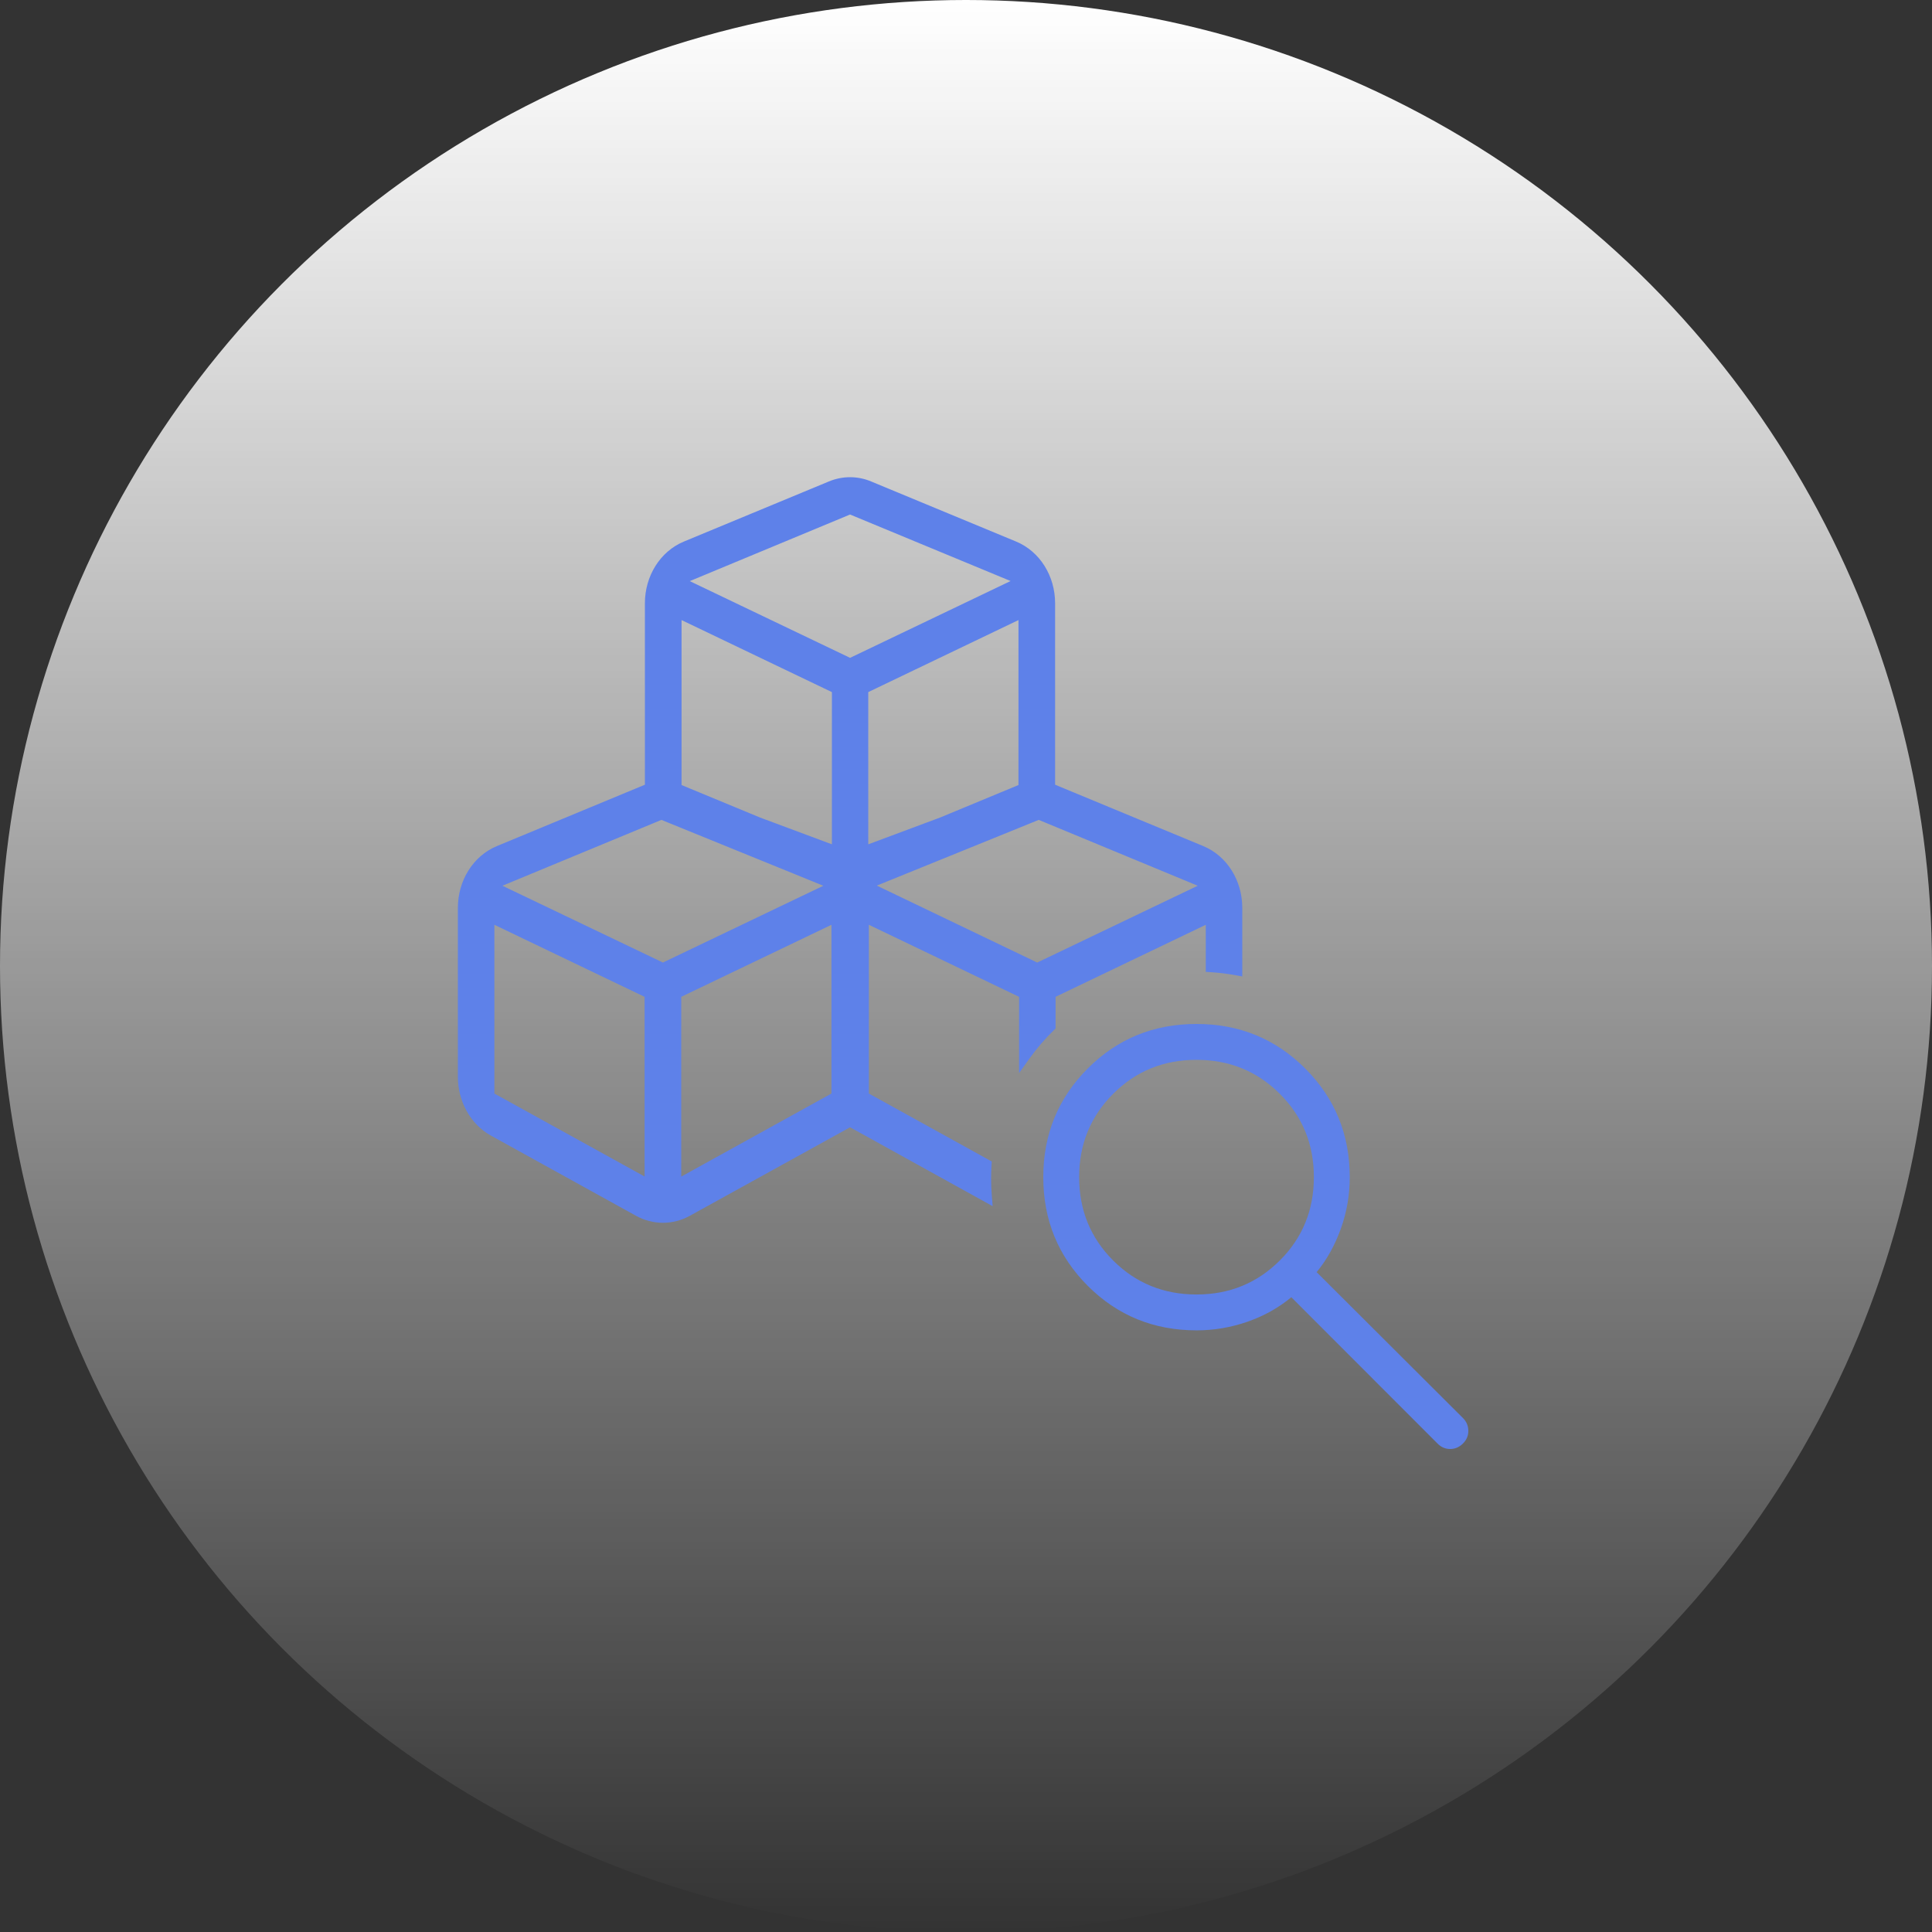 <svg width="100" height="100" viewBox="0 0 100 100" fill="none" xmlns="http://www.w3.org/2000/svg">
<rect x="0" y="0" width="100" height="100" fill="#333333" stroke="none"/>
<circle cx="50" cy="50" r="50" fill="url(#paint0_linear_2511_23455)"/>
<path fill-rule="evenodd" clip-rule="evenodd" d="M54.312 31.221V40.817L62.172 44.073C63.273 44.531 64 45.689 64 46.984V50.181C63.578 50.104 63.148 50.05 62.711 50.023V47.39L54.336 51.407V53.109C53.863 53.569 53.431 54.07 53.047 54.608V51.407L44.672 47.39V56.779L51.023 60.29C51.008 60.524 51 60.761 51 61C51 61.303 51.012 61.602 51.036 61.899L44 58.005L35.57 62.661C34.781 63.102 33.844 63.102 33.055 62.661L25.555 58.515C24.602 57.988 24 56.908 24 55.734V46.984C24 45.689 24.727 44.531 25.828 44.073L33.68 40.817V31.221C33.68 29.925 34.406 28.768 35.508 28.31L43.008 25.201C43.648 24.933 44.352 24.933 44.984 25.201L52.484 28.31C53.586 28.768 54.312 29.925 54.312 31.221ZM44.641 35.635V44.134L48.766 42.596L53.016 40.834V31.618L44.641 35.635ZM44 26.306L34.977 30.055V30.064L44 34.382L53.023 30.064V30.046L44 26.306ZM43.359 44.134V35.635L34.977 31.618V40.834L39.234 42.596L43.359 44.134ZM33.664 61.404V51.407L25.289 47.39V56.779L33.664 61.404ZM34.961 61.409L43.336 56.779V47.39L34.961 51.407V61.409ZM34.312 50.154L43.336 45.835V45.818L42.641 45.533L34.234 42.113L25.289 45.818V45.835L34.312 50.154ZM53.688 50.154L62.711 45.835V45.818L53.766 42.113L45.359 45.525L44.664 45.809V45.827L53.688 50.154Z" fill="#5E81E9"/>
<path d="M54.312 40.817H54.013V41.018L54.198 41.094L54.312 40.817ZM62.172 44.073L62.287 43.796L62.287 43.796L62.172 44.073ZM64 50.181L63.946 50.476L64.3 50.541V50.181H64ZM62.711 50.023H62.411V50.304L62.692 50.322L62.711 50.023ZM62.711 47.39H63.011V46.914L62.581 47.12L62.711 47.39ZM54.336 51.407L54.206 51.136L54.036 51.218V51.407H54.336ZM54.336 53.109L54.545 53.325L54.636 53.236V53.109H54.336ZM53.047 54.608H52.747V55.543L53.291 54.782L53.047 54.608ZM53.047 51.407H53.347V51.218L53.177 51.136L53.047 51.407ZM44.672 47.39L44.802 47.12L44.372 46.914V47.39H44.672ZM44.672 56.779H44.372V56.956L44.527 57.041L44.672 56.779ZM51.023 60.29L51.322 60.309L51.334 60.119L51.168 60.027L51.023 60.29ZM51.036 61.899L50.891 62.161L51.38 62.432L51.335 61.874L51.036 61.899ZM44 58.005L44.145 57.743L44 57.663L43.855 57.743L44 58.005ZM35.57 62.661L35.425 62.398L35.424 62.399L35.57 62.661ZM33.055 62.661L33.201 62.399L33.2 62.398L33.055 62.661ZM25.555 58.515L25.41 58.778L25.555 58.515ZM25.828 44.073L25.713 43.796L25.713 43.796L25.828 44.073ZM33.68 40.817L33.795 41.094L33.98 41.017V40.817H33.68ZM35.508 28.31L35.393 28.033L35.393 28.033L35.508 28.31ZM43.008 25.201L43.123 25.478L43.123 25.478L43.008 25.201ZM44.984 25.201L44.867 25.477L44.87 25.478L44.984 25.201ZM52.484 28.31L52.599 28.033L52.599 28.033L52.484 28.31ZM44.641 44.134H44.341V44.566L44.745 44.415L44.641 44.134ZM44.641 35.635L44.511 35.364L44.341 35.446V35.635H44.641ZM48.766 42.596L48.87 42.878L48.88 42.874L48.766 42.596ZM53.016 40.834L53.13 41.111L53.316 41.035V40.834H53.016ZM53.016 31.618H53.316V31.142L52.886 31.348L53.016 31.618ZM34.977 30.055L34.861 29.778L34.677 29.855V30.055H34.977ZM44 26.306L44.115 26.029L44 25.982L43.885 26.029L44 26.306ZM34.977 30.064H34.677V30.253L34.847 30.334L34.977 30.064ZM44 34.382L43.87 34.653L44 34.715L44.13 34.653L44 34.382ZM53.023 30.064L53.153 30.334L53.323 30.253V30.064H53.023ZM53.023 30.046H53.323V29.846L53.138 29.769L53.023 30.046ZM43.359 35.635H43.659V35.446L43.489 35.364L43.359 35.635ZM43.359 44.134L43.255 44.415L43.659 44.566V44.134H43.359ZM34.977 31.618L35.106 31.348L34.677 31.142V31.618H34.977ZM34.977 40.834H34.677V41.035L34.862 41.112L34.977 40.834ZM39.234 42.596L39.12 42.874L39.13 42.877L39.234 42.596ZM33.664 51.407H33.964V51.218L33.794 51.136L33.664 51.407ZM33.664 61.404L33.519 61.667L33.964 61.913V61.404H33.664ZM25.289 47.39L25.419 47.12L24.989 46.914V47.39H25.289ZM25.289 56.779H24.989V56.956L25.144 57.042L25.289 56.779ZM43.336 56.779L43.481 57.041L43.636 56.956V56.779H43.336ZM34.961 61.409H34.661V61.917L35.106 61.671L34.961 61.409ZM43.336 47.39H43.636V46.914L43.206 47.12L43.336 47.39ZM34.961 51.407L34.831 51.136L34.661 51.218V51.407H34.961ZM43.336 45.835L43.465 46.106L43.636 46.024V45.835H43.336ZM34.312 50.154L34.183 50.425L34.312 50.487L34.442 50.425L34.312 50.154ZM43.336 45.818H43.636V45.617L43.45 45.541L43.336 45.818ZM42.641 45.533L42.754 45.255L42.754 45.255L42.641 45.533ZM34.234 42.113L34.347 41.835L34.233 41.788L34.12 41.836L34.234 42.113ZM25.289 45.818L25.174 45.541L24.989 45.618V45.818H25.289ZM25.289 45.835H24.989V46.024L25.16 46.106L25.289 45.835ZM62.711 45.835L62.84 46.106L63.011 46.024V45.835H62.711ZM53.688 50.154L53.558 50.425L53.687 50.487L53.817 50.425L53.688 50.154ZM62.711 45.818H63.011V45.618L62.826 45.541L62.711 45.818ZM53.766 42.113L53.88 41.836L53.767 41.788L53.653 41.835L53.766 42.113ZM45.359 45.525L45.247 45.246L45.246 45.247L45.359 45.525ZM44.664 45.809L44.55 45.532L44.364 45.608V45.809H44.664ZM44.664 45.827H44.364V46.016L44.534 46.097L44.664 45.827ZM54.312 40.817H54.612V31.221H54.312H54.013V40.817H54.312ZM62.172 44.073L62.287 43.796L54.427 40.54L54.312 40.817L54.198 41.094L62.057 44.351L62.172 44.073ZM64 46.984H64.3C64.3 45.581 63.513 44.306 62.287 43.796L62.172 44.073L62.057 44.35C63.034 44.757 63.7 45.796 63.7 46.984H64ZM64 50.181H64.3V46.984H64H63.7V50.181H64ZM62.711 50.023L62.692 50.322C63.117 50.349 63.536 50.401 63.946 50.476L64 50.181L64.054 49.886C63.621 49.807 63.179 49.752 62.73 49.723L62.711 50.023ZM62.711 47.39H62.411V50.023H62.711H63.011V47.39H62.711ZM54.336 51.407L54.466 51.677L62.841 47.661L62.711 47.39L62.581 47.12L54.206 51.136L54.336 51.407ZM54.336 53.109H54.636V51.407H54.336H54.036V53.109H54.336ZM53.047 54.608L53.291 54.782C53.665 54.259 54.085 53.772 54.545 53.325L54.336 53.109L54.127 52.894C53.641 53.366 53.198 53.881 52.803 54.433L53.047 54.608ZM53.047 51.407H52.747V54.608H53.047H53.347V51.407H53.047ZM44.672 47.39L44.542 47.661L52.917 51.677L53.047 51.407L53.177 51.136L44.802 47.12L44.672 47.39ZM44.672 56.779H44.972V47.39H44.672H44.372V56.779H44.672ZM51.023 60.29L51.168 60.027L44.817 56.516L44.672 56.779L44.527 57.041L50.877 60.552L51.023 60.29ZM51 61H51.3C51.3 60.768 51.307 60.537 51.322 60.309L51.023 60.29L50.723 60.27C50.708 60.512 50.7 60.755 50.7 61H51ZM51.036 61.899L51.335 61.874C51.312 61.586 51.3 61.294 51.3 61H51H50.7C50.7 61.311 50.712 61.618 50.737 61.923L51.036 61.899ZM44 58.005L43.855 58.268L50.891 62.161L51.036 61.899L51.181 61.636L44.145 57.743L44 58.005ZM35.57 62.661L35.715 62.924L44.145 58.268L44 58.005L43.855 57.743L35.425 62.398L35.57 62.661ZM33.055 62.661L32.908 62.923C33.788 63.414 34.837 63.414 35.717 62.923L35.57 62.661L35.424 62.399C34.726 62.789 33.899 62.789 33.201 62.399L33.055 62.661ZM25.555 58.515L25.41 58.778L32.91 62.923L33.055 62.661L33.2 62.398L25.7 58.252L25.555 58.515ZM24 55.734H23.7C23.7 57.007 24.352 58.193 25.41 58.778L25.555 58.515L25.7 58.252C24.852 57.784 24.3 56.81 24.3 55.734H24ZM24 46.984H23.7V55.734H24H24.3V46.984H24ZM25.828 44.073L25.713 43.796C24.487 44.306 23.7 45.581 23.7 46.984H24H24.3C24.3 45.796 24.966 44.757 25.943 44.35L25.828 44.073ZM33.68 40.817L33.565 40.54L25.713 43.796L25.828 44.073L25.943 44.35L33.795 41.094L33.68 40.817ZM33.68 31.221H33.38V40.817H33.68H33.98V31.221H33.68ZM35.508 28.31L35.393 28.033C34.167 28.543 33.38 29.818 33.38 31.221H33.68H33.98C33.98 30.033 34.645 28.994 35.623 28.587L35.508 28.31ZM43.008 25.201L42.893 24.924L35.393 28.033L35.508 28.31L35.623 28.587L43.123 25.478L43.008 25.201ZM44.984 25.201L45.101 24.924C44.393 24.625 43.606 24.625 42.892 24.924L43.008 25.201L43.123 25.478C43.691 25.241 44.31 25.241 44.867 25.477L44.984 25.201ZM52.484 28.31L52.599 28.033L45.099 24.924L44.984 25.201L44.87 25.478L52.37 28.587L52.484 28.31ZM54.312 31.221H54.612C54.612 29.818 53.825 28.543 52.599 28.033L52.484 28.31L52.369 28.587C53.347 28.994 54.013 30.033 54.013 31.221H54.312ZM44.641 44.134H44.941V35.635H44.641H44.341V44.134H44.641ZM48.766 42.596L48.661 42.315L44.536 43.853L44.641 44.134L44.745 44.415L48.87 42.877L48.766 42.596ZM53.016 40.834L52.901 40.557L48.651 42.319L48.766 42.596L48.88 42.874L53.13 41.111L53.016 40.834ZM53.016 31.618H52.716V40.834H53.016H53.316V31.618H53.016ZM44.641 35.635L44.77 35.905L53.145 31.889L53.016 31.618L52.886 31.348L44.511 35.364L44.641 35.635ZM34.977 30.055L35.092 30.332L44.115 26.583L44 26.306L43.885 26.029L34.861 29.778L34.977 30.055ZM34.977 30.064H35.277V30.055H34.977H34.677V30.064H34.977ZM44 34.382L44.13 34.112L35.106 29.793L34.977 30.064L34.847 30.334L43.87 34.653L44 34.382ZM53.023 30.064L52.894 29.793L43.87 34.112L44 34.382L44.13 34.653L53.153 30.334L53.023 30.064ZM53.023 30.046H52.723V30.064H53.023H53.323V30.046H53.023ZM44 26.306L43.885 26.584L52.909 30.323L53.023 30.046L53.138 29.769L44.115 26.029L44 26.306ZM43.359 35.635H43.059V44.134H43.359H43.659V35.635H43.359ZM34.977 31.618L34.847 31.889L43.23 35.905L43.359 35.635L43.489 35.364L35.106 31.348L34.977 31.618ZM34.977 40.834H35.277V31.618H34.977H34.677V40.834H34.977ZM39.234 42.596L39.349 42.319L35.091 40.557L34.977 40.834L34.862 41.112L39.12 42.874L39.234 42.596ZM43.359 44.134L43.464 43.853L39.339 42.315L39.234 42.596L39.13 42.877L43.255 44.415L43.359 44.134ZM33.664 51.407H33.364V61.404H33.664H33.964V51.407H33.664ZM25.289 47.39L25.159 47.661L33.534 51.677L33.664 51.407L33.794 51.136L25.419 47.12L25.289 47.39ZM25.289 56.779H25.589V47.39H25.289H24.989V56.779H25.289ZM33.664 61.404L33.809 61.142L25.434 56.516L25.289 56.779L25.144 57.042L33.519 61.667L33.664 61.404ZM43.336 56.779L43.191 56.516L34.816 61.146L34.961 61.409L35.106 61.671L43.481 57.041L43.336 56.779ZM43.336 47.39H43.036V56.779H43.336H43.636V47.39H43.336ZM34.961 51.407L35.091 51.677L43.466 47.661L43.336 47.39L43.206 47.12L34.831 51.136L34.961 51.407ZM34.961 61.409H35.261V51.407H34.961H34.661V61.409H34.961ZM43.336 45.835L43.206 45.565L34.183 49.883L34.312 50.154L34.442 50.425L43.465 46.106L43.336 45.835ZM43.336 45.818H43.036V45.835H43.336H43.636V45.818H43.336ZM42.641 45.533L42.527 45.811L43.222 46.096L43.336 45.818L43.45 45.541L42.754 45.255L42.641 45.533ZM34.234 42.113L34.121 42.391L42.528 45.811L42.641 45.533L42.754 45.255L34.347 41.835L34.234 42.113ZM25.289 45.818L25.404 46.095L34.349 42.39L34.234 42.113L34.12 41.836L25.174 45.541L25.289 45.818ZM25.289 45.835H25.589V45.818H25.289H24.989V45.835H25.289ZM34.312 50.154L34.442 49.883L25.419 45.565L25.289 45.835L25.16 46.106L34.183 50.425L34.312 50.154ZM62.711 45.835L62.581 45.565L53.558 49.883L53.688 50.154L53.817 50.425L62.84 46.106L62.711 45.835ZM62.711 45.818H62.411V45.835H62.711H63.011V45.818H62.711ZM53.766 42.113L53.651 42.39L62.596 46.095L62.711 45.818L62.826 45.541L53.88 41.836L53.766 42.113ZM45.359 45.525L45.472 45.803L53.878 42.391L53.766 42.113L53.653 41.835L45.247 45.246L45.359 45.525ZM44.664 45.809L44.778 46.087L45.473 45.802L45.359 45.525L45.246 45.247L44.55 45.532L44.664 45.809ZM44.664 45.827H44.964V45.809H44.664H44.364V45.827H44.664ZM53.688 50.154L53.817 49.884L44.794 45.556L44.664 45.827L44.534 46.097L53.558 50.425L53.688 50.154Z" fill="#5E81E9"/>
<path d="M61.937 68.859C59.716 68.859 57.838 68.091 56.303 66.555C54.767 65.019 54 63.144 54 60.93C54 58.717 54.767 56.841 56.301 55.305C57.835 53.768 59.71 53 61.927 53C64.144 53 66.02 53.768 67.558 55.305C69.095 56.842 69.863 58.718 69.863 60.934C69.863 61.861 69.707 62.754 69.396 63.613C69.084 64.472 68.669 65.216 68.149 65.845L75.728 73.404C75.905 73.581 75.996 73.797 76 74.052C76.004 74.308 75.911 74.53 75.721 74.718C75.531 74.906 75.311 75 75.061 75C74.812 75 74.595 74.907 74.41 74.722L66.838 67.144C66.18 67.692 65.423 68.115 64.566 68.413C63.71 68.71 62.834 68.859 61.937 68.859ZM61.932 67.002C63.631 67.002 65.068 66.415 66.243 65.242C67.418 64.069 68.006 62.631 68.006 60.929C68.006 59.226 67.418 57.788 66.243 56.616C65.068 55.443 63.63 54.857 61.928 54.857C60.227 54.857 58.789 55.443 57.617 56.616C56.444 57.789 55.857 59.227 55.857 60.93C55.857 62.633 56.444 64.071 57.617 65.243C58.79 66.415 60.228 67.002 61.932 67.002Z" fill="#5E81E9"/>
<defs>
<linearGradient id="paint0_linear_2511_23455" x1="50" y1="0" x2="50" y2="100" gradientUnits="userSpaceOnUse">
<stop stop-color="white"/>
<stop offset="1" stop-color="white" stop-opacity="0"/>
</linearGradient>
</defs>
</svg>

